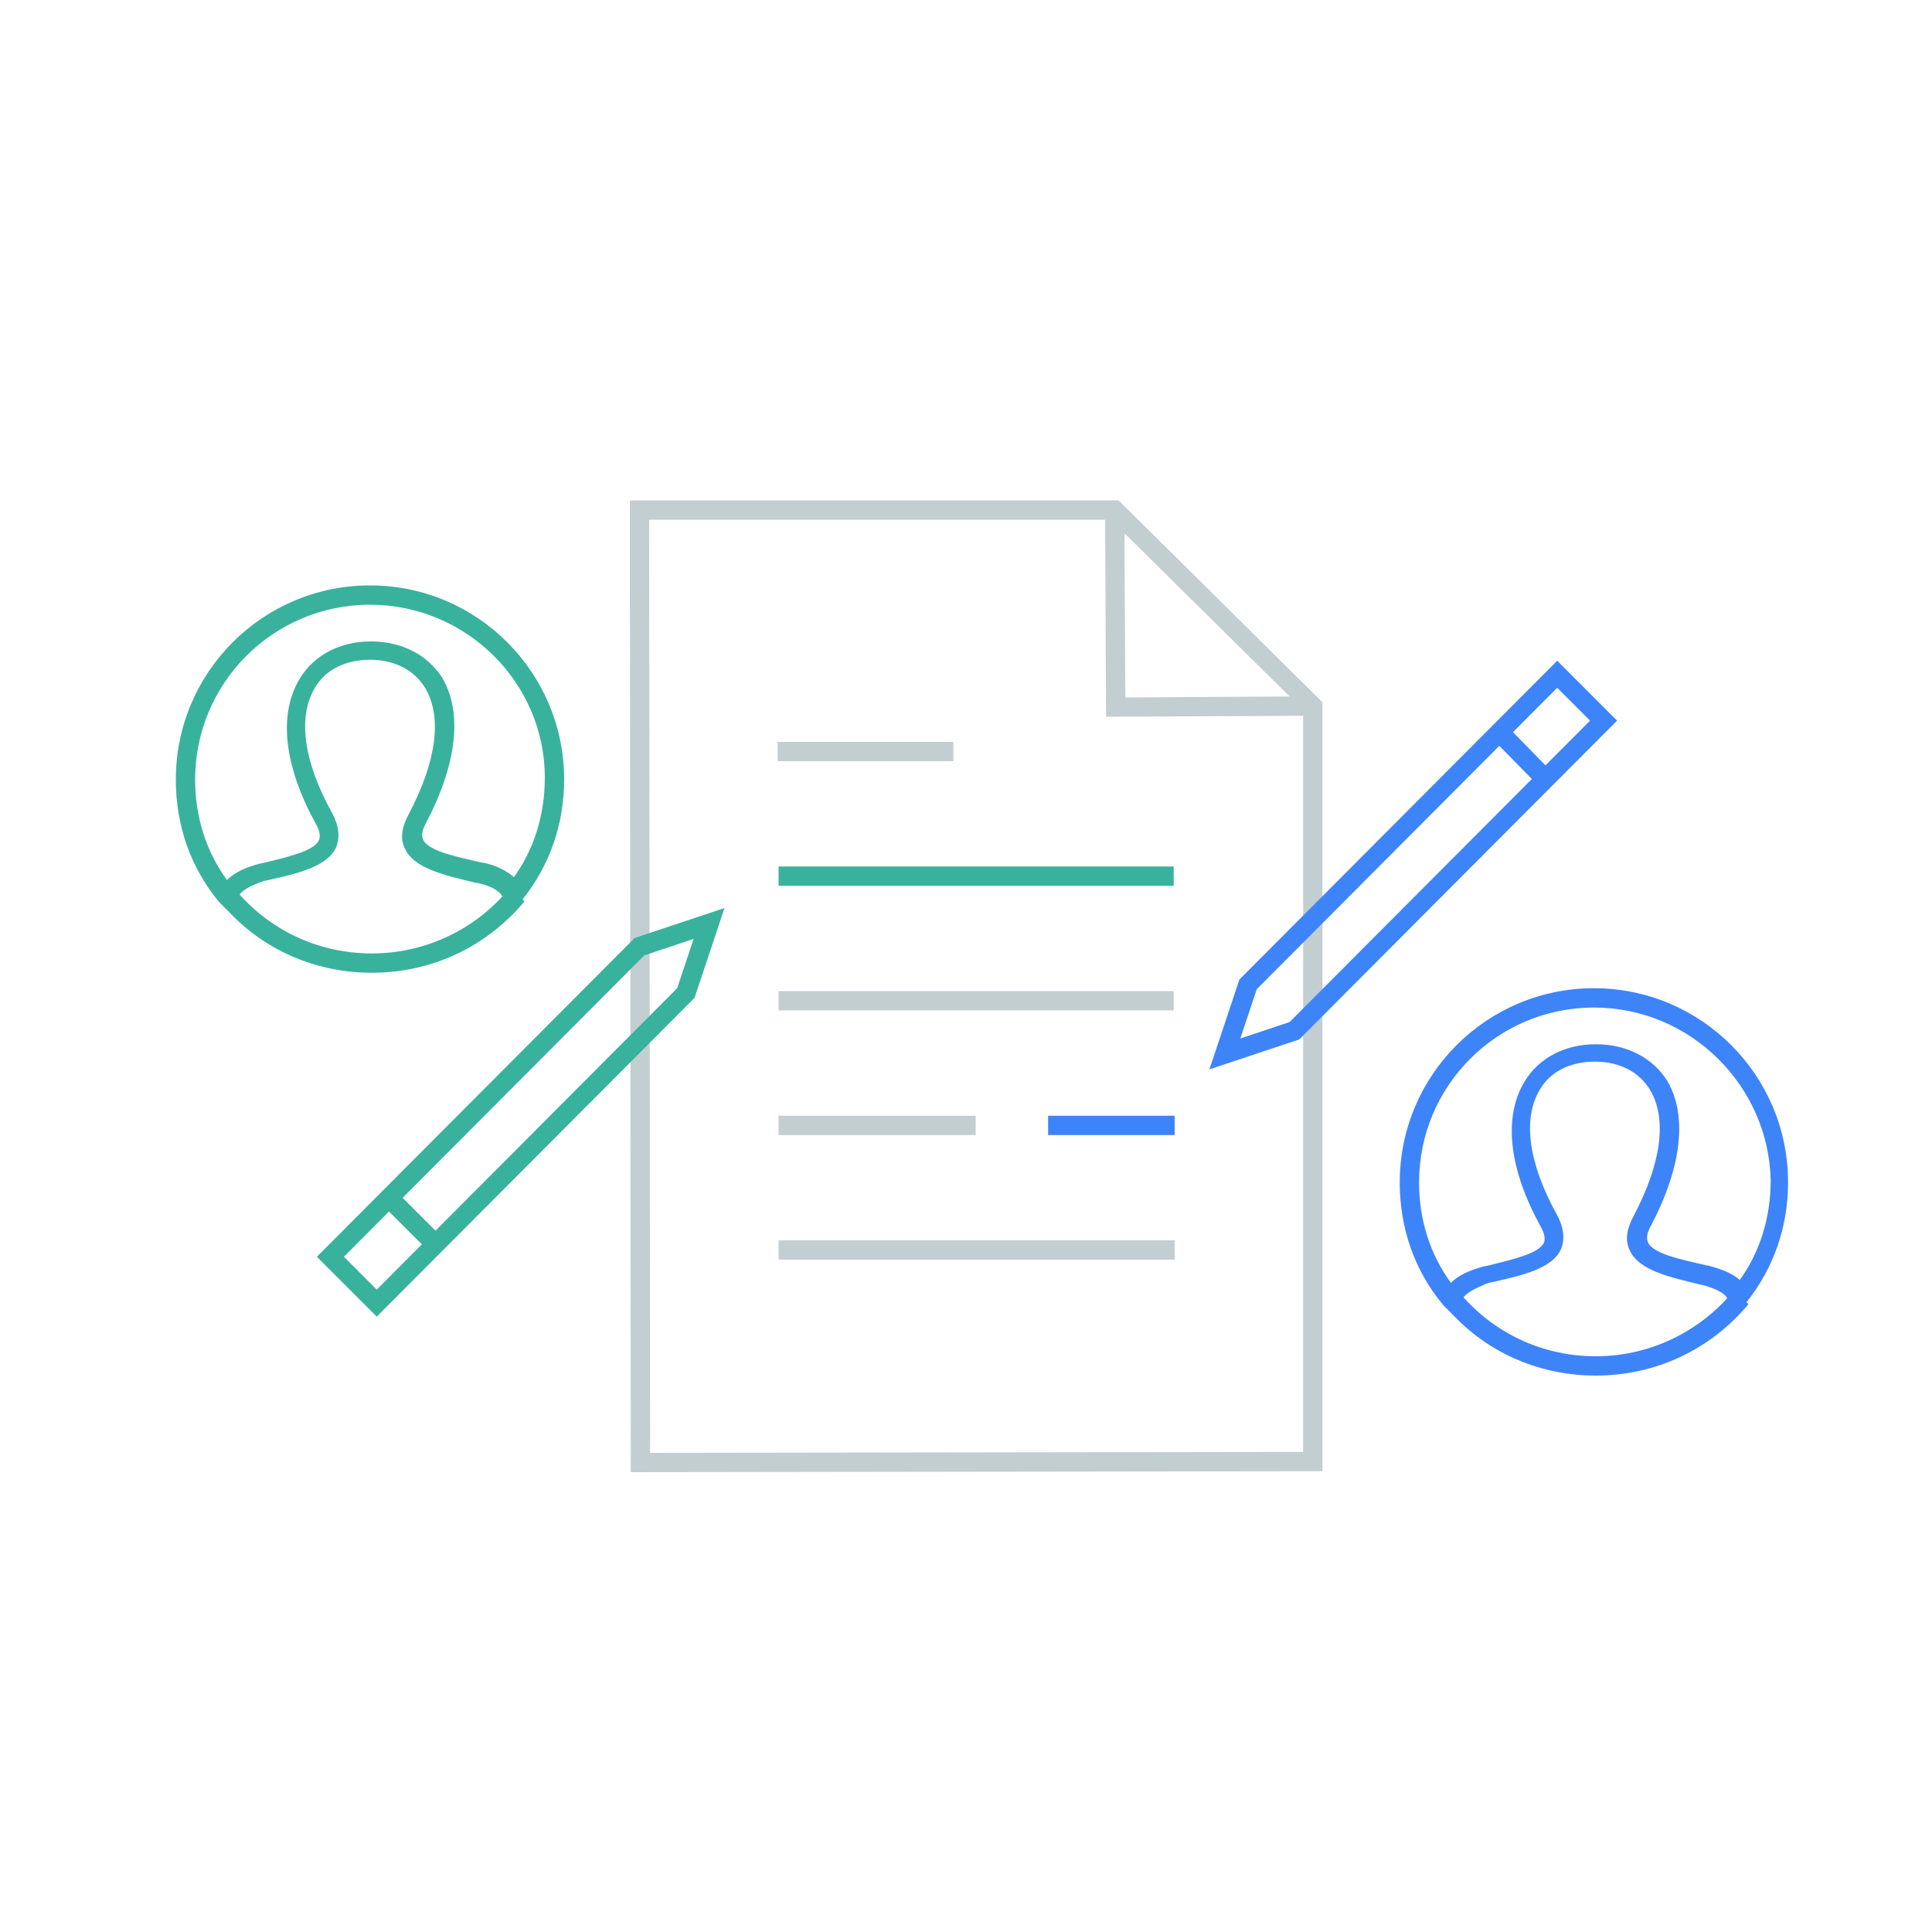 <svg xmlns="http://www.w3.org/2000/svg" height="200" viewBox="0 0 200 200" width="200"><path d="m80.5 76.8h18.2v2h-18.2z" fill="#c3ced1"></path><path d="m80.6 89.7h40.9v2h-40.9z" fill="#39b29d"></path><path d="m80.6 102.6h40.9v2h-40.9z" fill="#c3ced1"></path><path d="m108.5 115.5h13.1v2h-13.1z" fill="#3e84f9"></path><g fill="#c3ced1"><path d="m80.6 128.4h41v2h-41z"></path><path d="m115.8 51.8h-50.6l.1 100.6 71.6-.1v-79.6zm17.7 20.3-17 .1-.1-17zm-66.2 78.3-.1-96.6h47.2l.1 20.4 20.4-.1v76.2z"></path><path d="m80.6 115.5h20.4v2h-20.4z"></path></g><path d="m125.2 110.7 3.1-9.3.2-.2 32.7-32.8 6.2 6.2-32.9 33zm4.9-8.3-1.7 5.1 5.1-1.7 31.1-31.2-3.4-3.4z" fill="#3e84f9"></path><path d="m156.6 74.8h2v6.9h-2z" fill="#3e84f9" transform="matrix(.714 -.7 .7 .714 -9.744 132.627)"></path><path d="m39 136.3-6.2-6.2 32.9-33 9.3-3.1-3.1 9.3zm-3.4-6.2 3.4 3.4 31.1-31.2 1.7-5.1-5.1 1.7z" fill="#39b29d"></path><path d="m41.7 123h2v6.9h-2z" fill="#39b29d" transform="matrix(.707 -.707 .707 .707 -76.919 67.189)"></path><path d="m38.5 100.7c-5.6 0-10.9-2.2-14.7-6.2l-1.1-1.1c-3-3.6-4.5-8-4.5-12.7 0-11.1 9-20.1 20.1-20.1s20.1 9 20.1 20.1c0 4.6-1.5 8.9-4.3 12.4l.2.2c-3.9 4.7-9.6 7.4-15.8 7.4zm-13.7-8.1c3.5 3.9 8.4 6.1 13.7 6.1 5.2 0 10.1-2.2 13.5-5.9-.3-.6-1.2-1.1-2.6-1.4h-.1c-3.3-.8-6.5-1.5-7.4-3.6-.5-1-.3-2.2.4-3.5 2.9-5.5 3.5-10.1 1.7-13.1-1.1-1.8-3.1-2.9-5.7-2.9-2.5 0-4.6 1-5.7 2.9-1.8 3-1.2 7.6 1.8 13 .7 1.3.8 2.5.4 3.5-.9 2-3.9 2.7-7 3.4l-.5.1c-1.4.5-2.1.9-2.5 1.4zm13.5-30c-10 0-18.1 8.1-18.1 18.1 0 3.8 1.1 7.4 3.3 10.4.8-.8 1.9-1.3 3.4-1.7l.5-.1c2.4-.6 5.1-1.2 5.6-2.3.2-.4.1-1-.3-1.7-3.3-6-3.9-11.3-1.7-15 1.5-2.5 4.2-3.9 7.4-3.9s5.9 1.4 7.4 3.8c2.1 3.6 1.5 8.9-1.7 15-.4.7-.5 1.3-.3 1.7.5 1.2 3.5 1.8 6.1 2.4h.1c1.5.3 2.5.9 3.2 1.5 2.1-2.9 3.2-6.5 3.2-10.3 0-9.8-8.1-17.9-18.1-17.9z" fill="#39b29d"></path><path d="m165.2 142.4c-5.6 0-10.9-2.2-14.7-6.2l-1.1-1.1c-3-3.6-4.5-8-4.5-12.7 0-11.1 9-20.1 20.1-20.1s20.1 9 20.1 20.1c0 4.6-1.5 8.9-4.3 12.4l.2.2c-3.9 4.7-9.6 7.4-15.8 7.4zm-13.7-8.1c3.5 3.9 8.4 6.1 13.7 6.1 5.2 0 10.1-2.2 13.6-6-.2-.4-.8-.9-2.6-1.4h-.1c-3.3-.8-6.5-1.5-7.4-3.6-.5-1-.3-2.2.4-3.5 2.9-5.5 3.5-10.1 1.7-13.1-1.1-1.8-3.1-2.9-5.7-2.9-2.5 0-4.6 1-5.7 2.9-1.8 3-1.2 7.6 1.8 13 .7 1.3.8 2.5.4 3.5-.9 2-3.9 2.7-7 3.4l-.5.1c-1.5.6-2.2 1-2.6 1.5zm13.5-30c-10 0-18.1 8.1-18.1 18.1 0 3.8 1.1 7.4 3.3 10.4.8-.8 1.9-1.3 3.4-1.7l.5-.1c2.4-.6 5.1-1.2 5.7-2.3.2-.4.1-1-.3-1.7-3.3-6-3.9-11.3-1.7-15 1.5-2.5 4.2-3.9 7.4-3.9s5.9 1.4 7.4 3.8c2.1 3.6 1.5 8.9-1.7 15-.4.7-.5 1.3-.3 1.7.5 1.2 3.5 1.8 6.1 2.4h.1c1.1.3 2.4.7 3.3 1.5 2.1-2.9 3.2-6.5 3.2-10.3-.2-9.8-8.3-17.9-18.3-17.9z" fill="#3e84f9"></path></svg>
